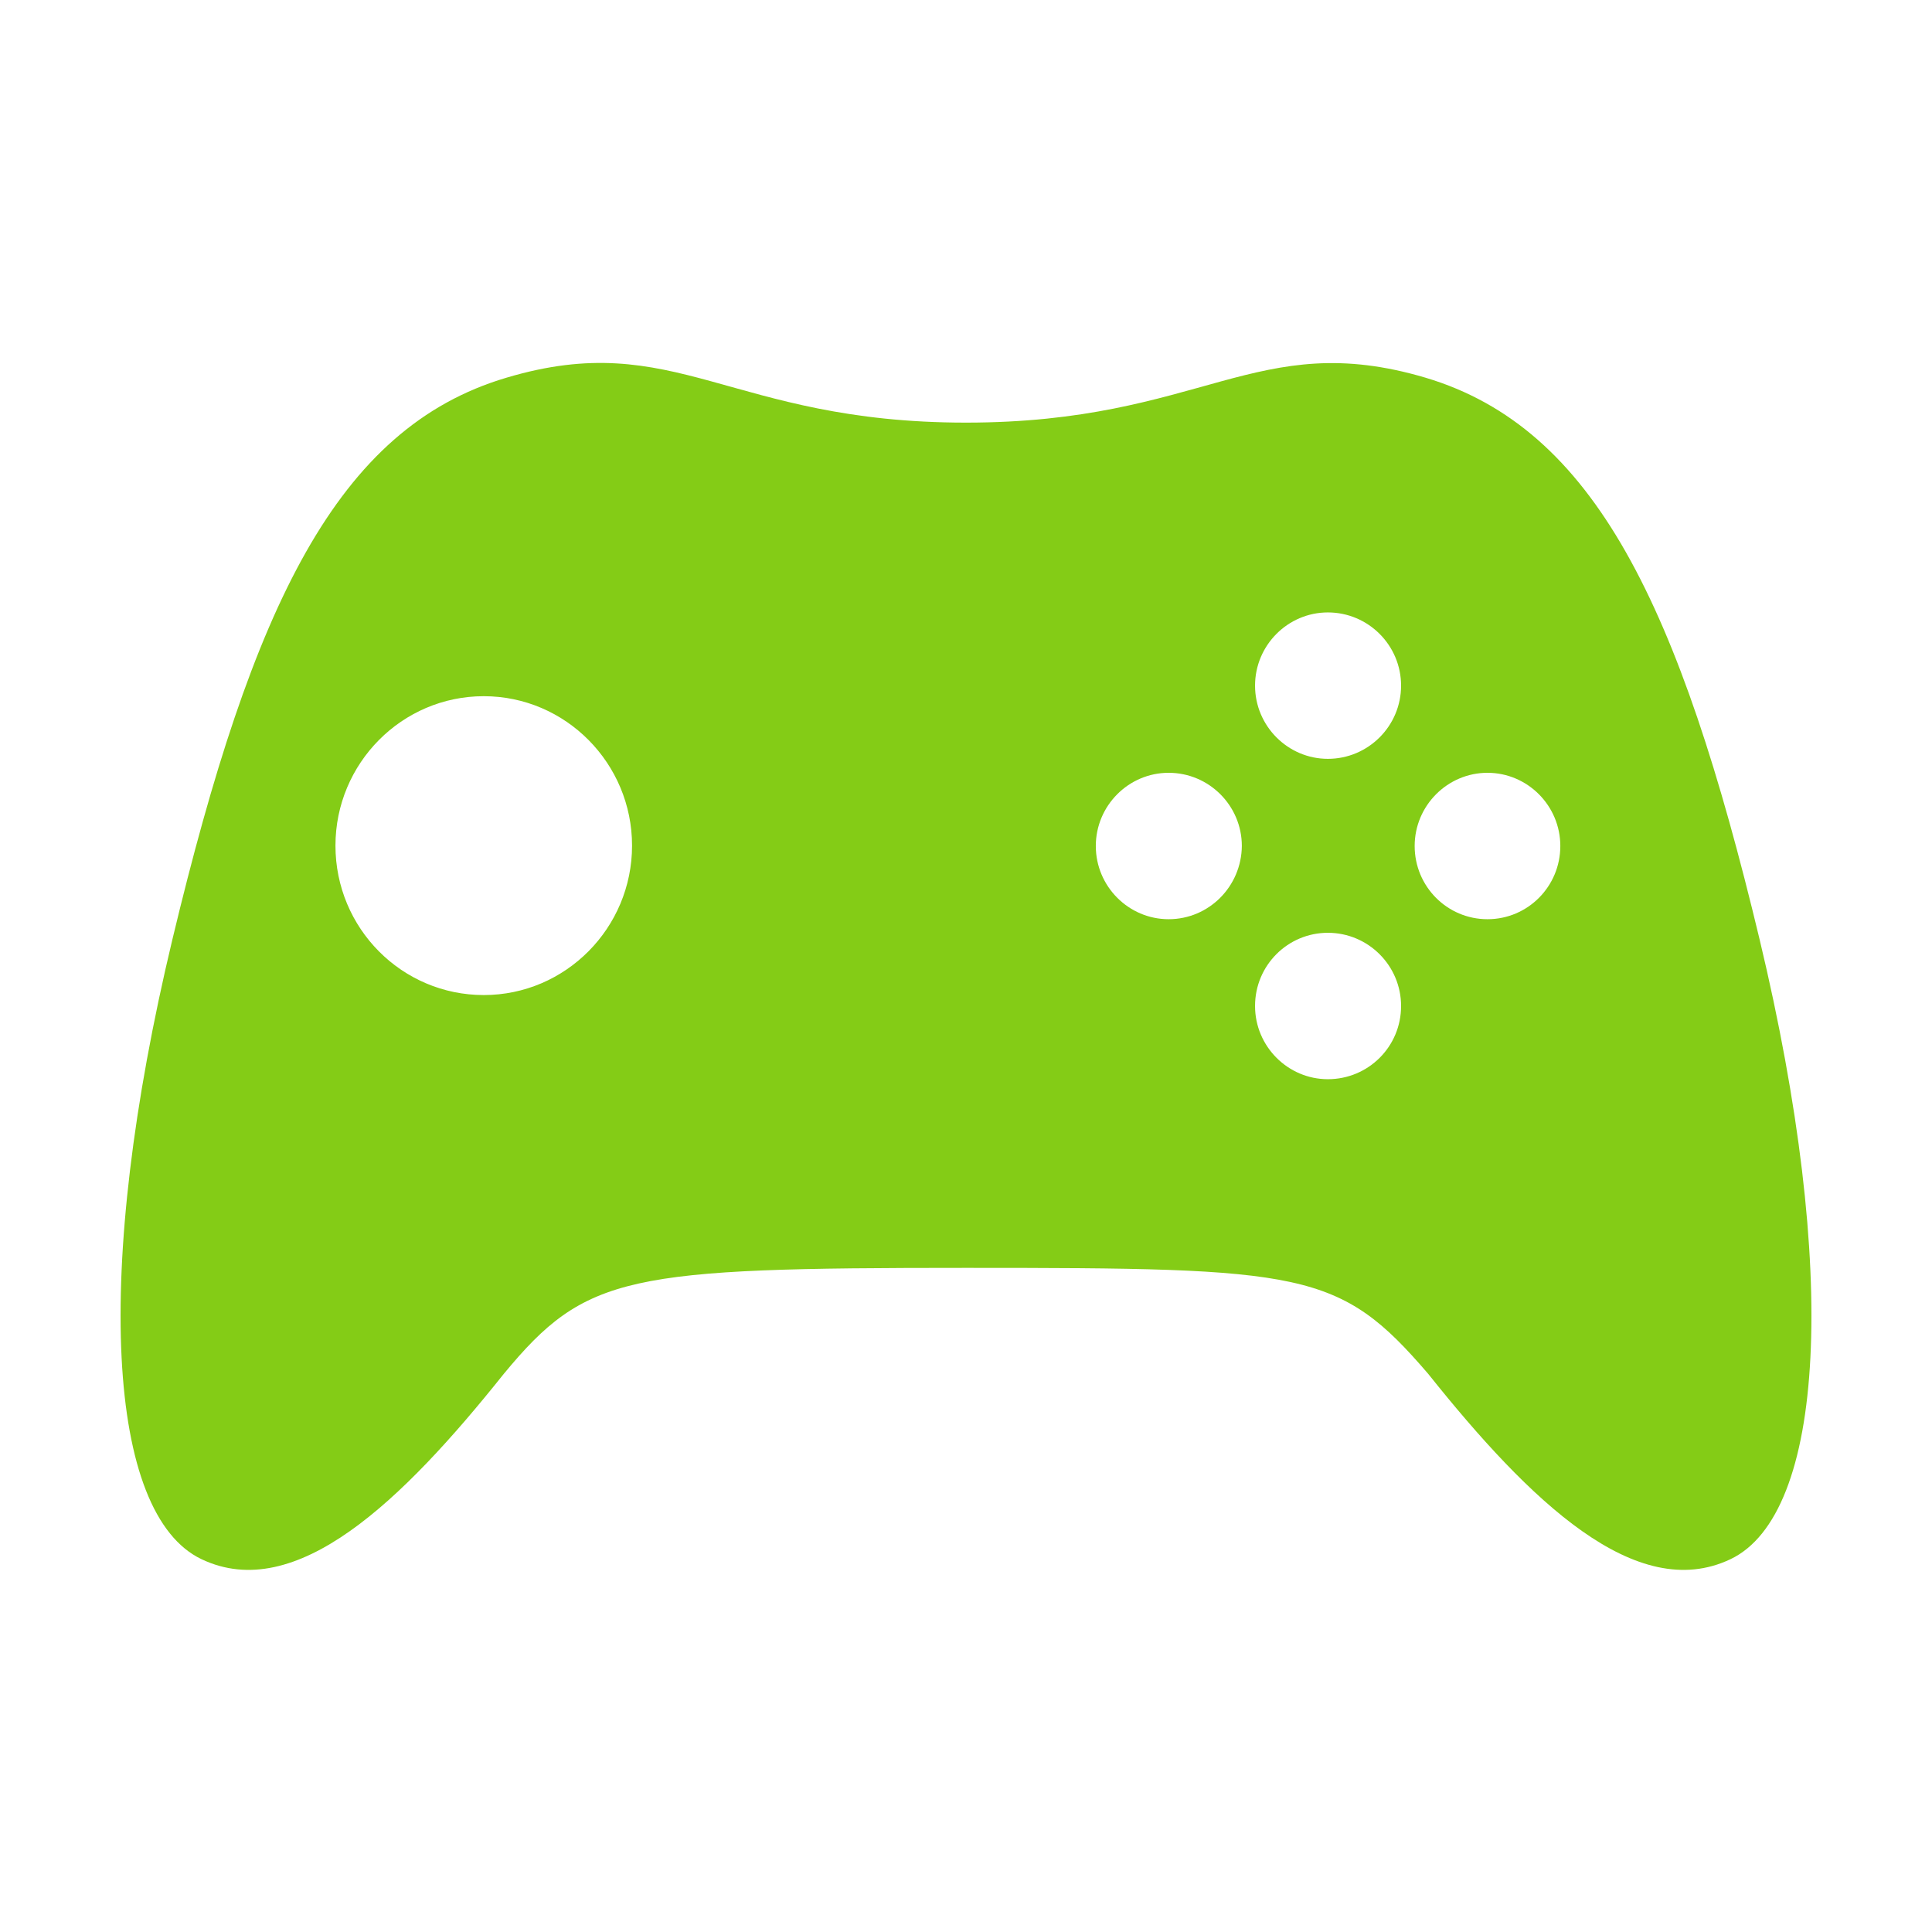 <svg version="1.1" id="Layer_1" xmlns="http://www.w3.org/2000/svg" viewBox="0 0 512 512" style="enable-background:new 0 0 512 512;" >
<path class="st0" d="M377.8,100.1C332.9,86.8,318.8,112,256,112s-76.9-25.3-121.8-11.9c-44.9,13.3-67.3,60.4-88.5,148.8
	c-21.2,88.5-17.3,152.4,7.7,164.3c25,11.9,53.2-15.4,80.1-49.1C155.3,337.7,166.2,336,256,336c89.7,0,99,0.7,122.5,28.1
	c26.9,33.7,55.1,61,80.1,49.1s28.9-75.8,7.7-164.3C445.1,160.5,422.6,113.5,377.8,100.1z M128.2,263.7c-21.7,0-39.3-17.7-39.3-39.6
	c0-21.8,17.6-39.6,39.3-39.6s39.3,17.8,39.3,39.6S149.9,263.7,128.2,263.7z M309.7,243.6c-10.6,0-19.3-8.7-19.3-19.4
	s8.7-19.4,19.3-19.4c10.7,0,19.4,8.7,19.4,19.4C329,234.9,320.4,243.6,309.7,243.6z M351.9,286c-10.6,0-19.3-8.7-19.3-19.4
	c0-10.8,8.7-19.4,19.3-19.4c10.7,0,19.4,8.7,19.4,19.4C371.3,277.4,362.6,286,351.9,286z M351.9,201.1c-10.6,0-19.3-8.7-19.3-19.4
	s8.7-19.4,19.3-19.4c10.7,0,19.4,8.7,19.4,19.4C371.3,192.4,362.6,201.1,351.9,201.1z M394.2,243.6c-10.7,0-19.3-8.7-19.3-19.4
	s8.7-19.4,19.3-19.4c10.6,0,19.3,8.7,19.3,19.4C413.5,234.9,404.9,243.6,394.2,243.6z" fill="rgb(132,204,22)"/>
</svg>
